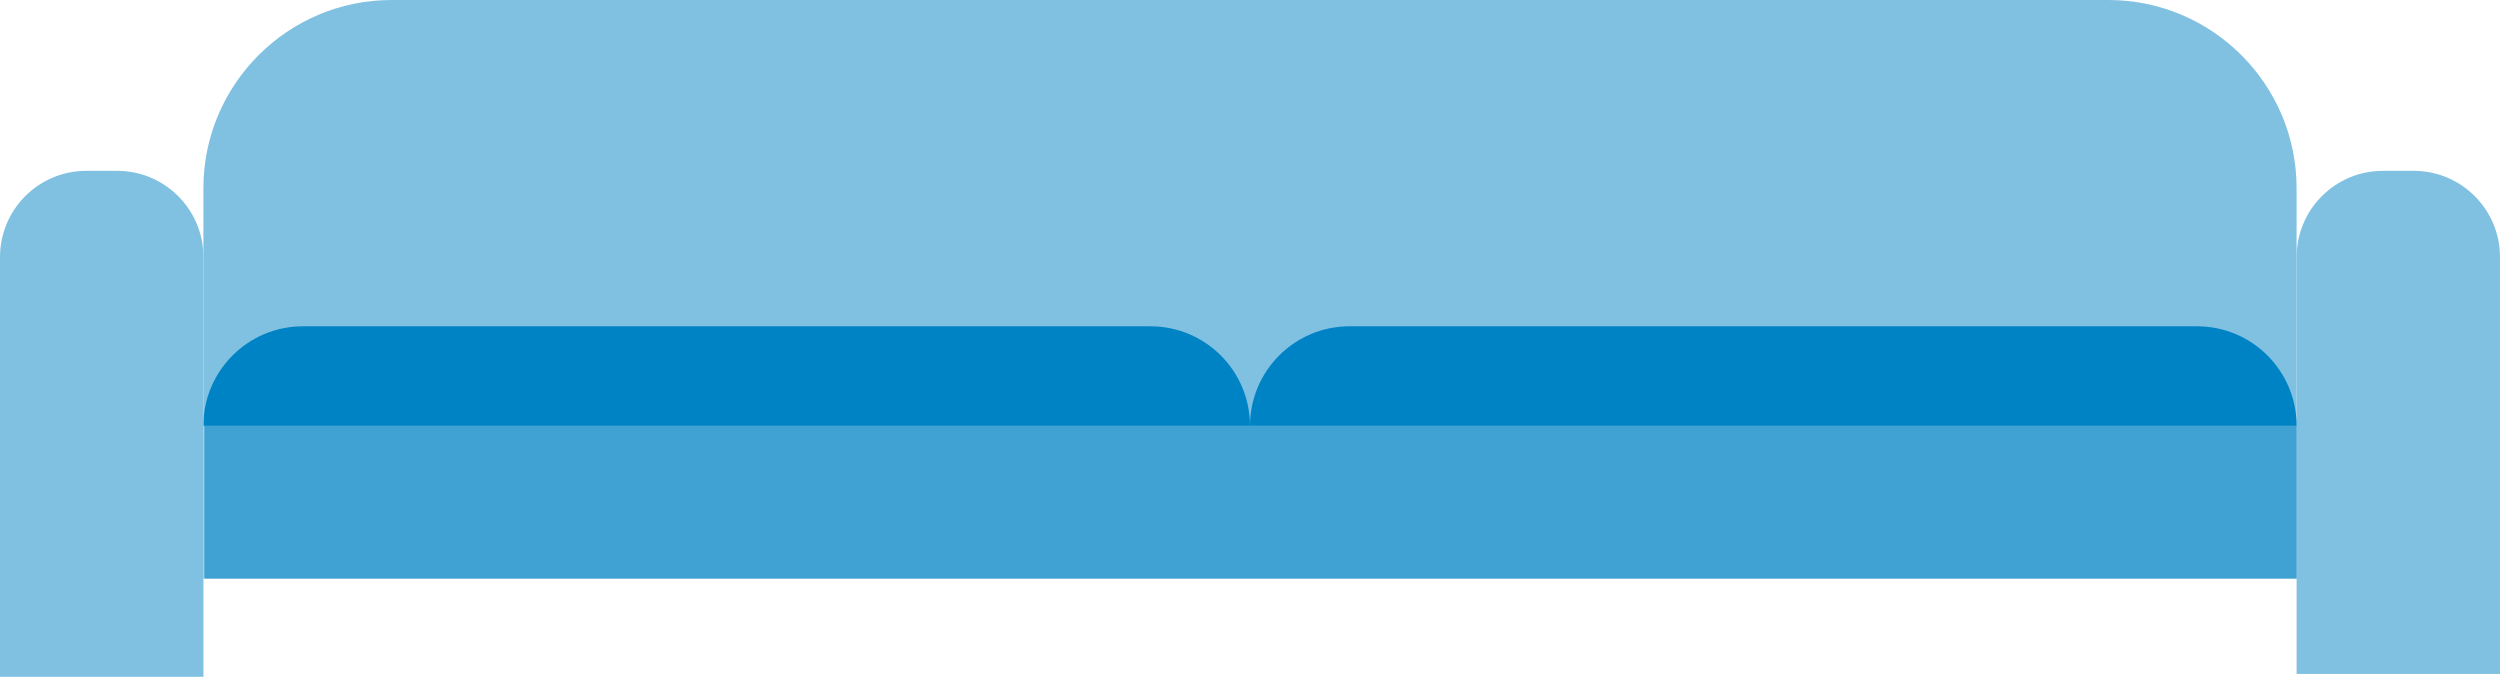 <?xml version="1.0" encoding="UTF-8"?>
<svg id="Layer_2" data-name="Layer 2" xmlns="http://www.w3.org/2000/svg" viewBox="0 0 658.69 178.32">
  <defs>
    <style>
      .cls-1 {
        fill: #0083c4;
      }

      .cls-1, .cls-2, .cls-3 {
        stroke-width: 0px;
      }

      .cls-2 {
        fill: #80c1e2;
      }

      .cls-3 {
        fill: #40a1d3;
      }
    </style>
  </defs>
  <g id="illustraties">
    <g>
      <path class="cls-2" d="M103.2,0h452.29c27.38,0,49.61,22.23,49.61,49.61v102.82H53.59V49.61C53.59,22.23,75.82,0,103.2,0Z"/>
      <path class="cls-2" d="M627.82,45.01h8.14c12.54,0,22.73,10.18,22.73,22.73v109.82h-53.59v-109.82c0-12.54,10.18-22.73,22.73-22.73Z"/>
      <rect class="cls-3" x="53.9" y="112.19" width="551.2" height="40.24"/>
      <g>
        <path class="cls-1" d="M355.57,85.97h223.31c14.47,0,26.22,11.75,26.22,26.22h-275.75c0-14.47,11.75-26.22,26.22-26.22Z"/>
        <path class="cls-1" d="M79.81,85.97h223.31c14.47,0,26.22,11.75,26.22,26.22H53.59c0-14.47,11.75-26.22,26.22-26.22Z"/>
      </g>
      <path class="cls-2" d="M22.73,45.01h8.14c12.54,0,22.73,10.18,22.73,22.73v110.58H0v-110.58C0,55.2,10.18,45.01,22.73,45.01Z"/>
    </g>
  </g>
</svg>